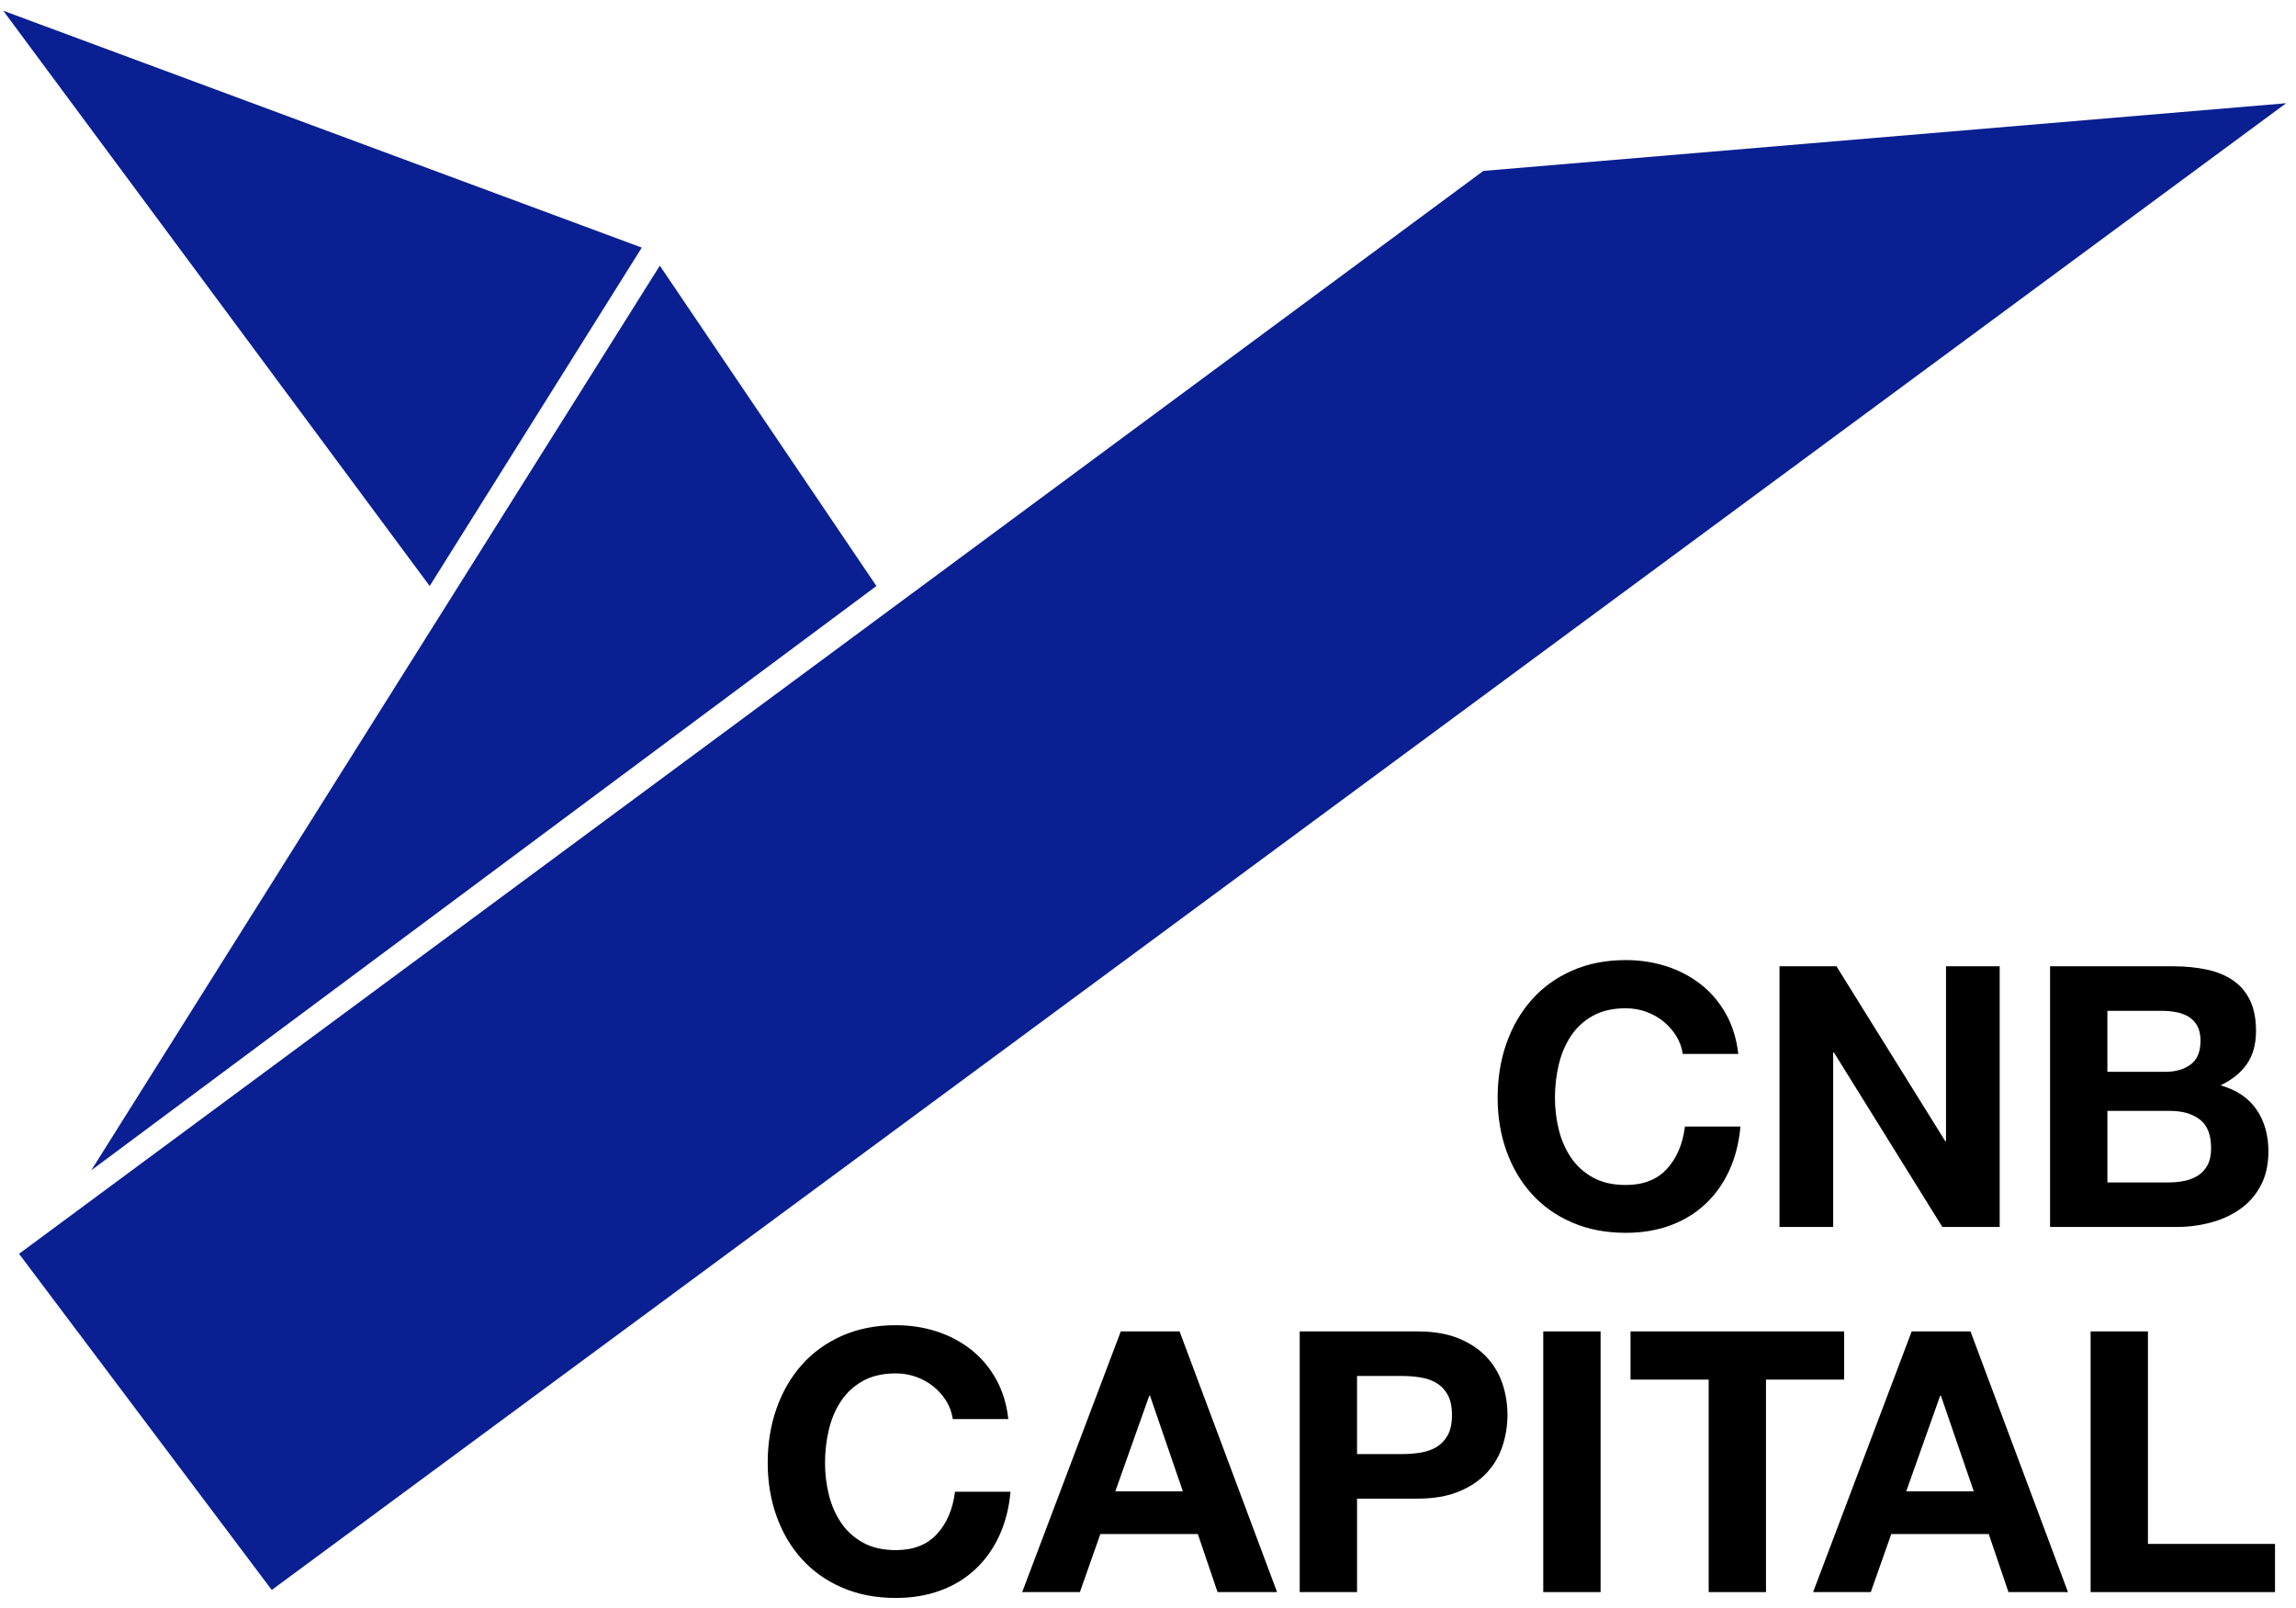 <?xml version="1.0" encoding="utf-8"?>
<!-- Generator: Adobe Illustrator 15.0.0, SVG Export Plug-In . SVG Version: 6.00 Build 0)  -->
<!DOCTYPE svg PUBLIC "-//W3C//DTD SVG 1.1//EN" "http://www.w3.org/Graphics/SVG/1.1/DTD/svg11.dtd">
<svg version="1.1" xmlns="http://www.w3.org/2000/svg" xmlns:xlink="http://www.w3.org/1999/xlink" x="0px" y="0px" width="207.5px"
	 height="145.333px" viewBox="0 0 207.5 145.333" enable-background="new 0 0 207.5 145.333" xml:space="preserve">
<g id="Layer_3" display="none">
	
		<rect x="-79.771" y="-73.332" display="inline" fill-rule="evenodd" clip-rule="evenodd" fill="#E4E4E4" width="397.333" height="354"/>
</g>
<g id="Layer_1">
	<g>
		<polygon fill-rule="evenodd" clip-rule="evenodd" fill="#091F92" points="0.294,0.969 58,22.379 38.833,52.965 		"/>
		<polygon fill-rule="evenodd" clip-rule="evenodd" fill="#091F92" points="24.559,143.703 1.722,113.321 134.057,15.447 
			206.608,9.33 		"/>
		<polygon fill-rule="evenodd" clip-rule="evenodd" fill="#091F92" points="59.631,24.011 79.206,52.965 8.247,105.776 		"/>
	</g>
	<g>
		<path d="M151.482,93.621c-0.308-0.495-0.692-0.929-1.154-1.304c-0.462-0.374-0.985-0.665-1.567-0.875
			c-0.584-0.208-1.194-0.313-1.832-0.313c-1.166,0-2.156,0.226-2.97,0.677c-0.814,0.451-1.475,1.056-1.98,1.815
			c-0.506,0.759-0.874,1.623-1.105,2.59c-0.23,0.968-0.347,1.969-0.347,3.003c0,0.99,0.116,1.953,0.347,2.888
			c0.231,0.935,0.6,1.777,1.105,2.524c0.506,0.748,1.166,1.348,1.98,1.799c0.813,0.451,1.804,0.676,2.97,0.676
			c1.584,0,2.821-0.483,3.713-1.452c0.891-0.968,1.436-2.244,1.633-3.828h5.017c-0.132,1.475-0.474,2.805-1.023,3.993
			s-1.276,2.201-2.178,3.037c-0.902,0.836-1.958,1.474-3.168,1.914c-1.21,0.439-2.541,0.659-3.993,0.659
			c-1.804,0-3.427-0.313-4.867-0.94c-1.441-0.627-2.656-1.49-3.646-2.59c-0.99-1.101-1.749-2.393-2.277-3.878
			c-0.528-1.485-0.792-3.085-0.792-4.802c0-1.76,0.264-3.393,0.792-4.9c0.528-1.507,1.287-2.821,2.277-3.943s2.205-2.002,3.646-2.64
			c1.44-0.638,3.063-0.957,4.867-0.957c1.298,0,2.524,0.187,3.68,0.561c1.155,0.375,2.188,0.919,3.102,1.633
			c0.913,0.715,1.667,1.601,2.261,2.657s0.968,2.266,1.122,3.63h-5.016C151.988,94.66,151.791,94.116,151.482,93.621z"/>
		<path d="M165.97,87.334l9.834,15.807h0.066V87.334h4.851v23.562h-5.181l-9.801-15.773h-0.066v15.773h-4.851V87.334H165.97z"/>
		<path d="M196.363,87.334c1.122,0,2.145,0.099,3.068,0.297c0.925,0.198,1.717,0.523,2.376,0.974
			c0.66,0.451,1.172,1.051,1.535,1.798c0.362,0.749,0.544,1.672,0.544,2.772c0,1.188-0.27,2.178-0.809,2.97
			s-1.336,1.441-2.392,1.947c1.451,0.418,2.535,1.15,3.25,2.195s1.072,2.305,1.072,3.778c0,1.188-0.23,2.217-0.692,3.085
			c-0.462,0.87-1.084,1.579-1.865,2.128c-0.781,0.551-1.672,0.957-2.673,1.222s-2.029,0.396-3.085,0.396h-11.418V87.334H196.363z
			 M195.703,96.871c0.924,0,1.683-0.22,2.277-0.66c0.594-0.44,0.891-1.155,0.891-2.145c0-0.55-0.099-1.001-0.297-1.353
			c-0.198-0.352-0.462-0.627-0.792-0.825c-0.33-0.198-0.71-0.335-1.139-0.413s-0.874-0.116-1.337-0.116h-4.851v5.511H195.703z
			 M196,106.87c0.506,0,0.99-0.05,1.452-0.148c0.462-0.1,0.869-0.264,1.221-0.495c0.352-0.231,0.633-0.544,0.842-0.94
			s0.313-0.902,0.313-1.518c0-1.21-0.342-2.073-1.023-2.59s-1.584-0.776-2.706-0.776h-5.643v6.468H196z"/>
		<path d="M85.517,126.62c-0.309-0.494-0.693-0.929-1.155-1.303c-0.462-0.374-0.985-0.666-1.567-0.875
			c-0.583-0.209-1.194-0.313-1.832-0.313c-1.166,0-2.156,0.226-2.97,0.677c-0.814,0.451-1.474,1.056-1.98,1.814
			c-0.506,0.76-0.875,1.623-1.105,2.591c-0.231,0.968-0.347,1.97-0.347,3.003c0,0.99,0.115,1.953,0.347,2.888
			c0.231,0.935,0.599,1.776,1.105,2.524c0.506,0.748,1.166,1.348,1.98,1.799c0.813,0.451,1.804,0.676,2.97,0.676
			c1.584,0,2.822-0.483,3.712-1.451c0.891-0.969,1.436-2.244,1.634-3.828h5.016c-0.132,1.475-0.474,2.805-1.023,3.992
			c-0.55,1.188-1.276,2.201-2.178,3.037c-0.902,0.836-1.958,1.474-3.168,1.914c-1.21,0.439-2.541,0.659-3.993,0.659
			c-1.804,0-3.427-0.313-4.867-0.94c-1.441-0.627-2.657-1.49-3.646-2.59c-0.99-1.101-1.749-2.393-2.277-3.878
			c-0.528-1.485-0.792-3.085-0.792-4.802c0-1.76,0.264-3.393,0.792-4.9c0.528-1.507,1.287-2.821,2.277-3.943
			c0.99-1.122,2.205-2.002,3.646-2.641c1.44-0.637,3.063-0.957,4.867-0.957c1.298,0,2.524,0.188,3.68,0.562
			c1.155,0.374,2.189,0.919,3.102,1.634c0.913,0.715,1.667,1.6,2.26,2.656c0.594,1.057,0.968,2.266,1.122,3.63H86.11
			C86.022,127.66,85.824,127.116,85.517,126.62z"/>
		<path d="M106.604,120.334l8.811,23.562h-5.379l-1.781-5.246h-8.812l-1.848,5.246H92.38l8.91-23.562H106.604z M106.9,134.788
			l-2.97-8.646h-0.065l-3.07,8.646H106.9z"/>
		<path d="M128.087,120.334c1.474,0,2.728,0.214,3.762,0.644s1.875,0.996,2.524,1.699c0.648,0.705,1.122,1.508,1.419,2.409
			c0.297,0.902,0.445,1.837,0.445,2.806c0,0.945-0.148,1.875-0.445,2.788s-0.771,1.722-1.419,2.425
			c-0.649,0.705-1.49,1.271-2.524,1.7s-2.288,0.644-3.762,0.644h-5.445v8.447h-5.181v-23.562H128.087z M126.668,131.422
			c0.594,0,1.165-0.044,1.716-0.132c0.55-0.088,1.033-0.258,1.452-0.512c0.417-0.252,0.753-0.61,1.006-1.072s0.38-1.066,0.38-1.814
			s-0.127-1.354-0.38-1.815s-0.589-0.819-1.006-1.073c-0.419-0.252-0.902-0.423-1.452-0.511c-0.551-0.088-1.122-0.132-1.716-0.132
			h-4.026v7.062H126.668z"/>
		<path d="M144.652,120.334v23.562h-5.181v-23.562H144.652z"/>
		<path d="M147.358,124.69v-4.356h19.306v4.356h-7.062v19.205h-5.181V124.69H147.358z"/>
		<path d="M178.082,120.334l8.811,23.562h-5.379l-1.782-5.246h-8.811l-1.849,5.246h-5.214l8.91-23.562H178.082z M178.379,134.788
			l-2.971-8.646h-0.065l-3.069,8.646H178.379z"/>
		<path d="M194.119,120.334v19.206h11.484v4.355h-16.665v-23.562H194.119z"/>
	</g>
</g>
<g id="Layer_2">
</g>
</svg>
